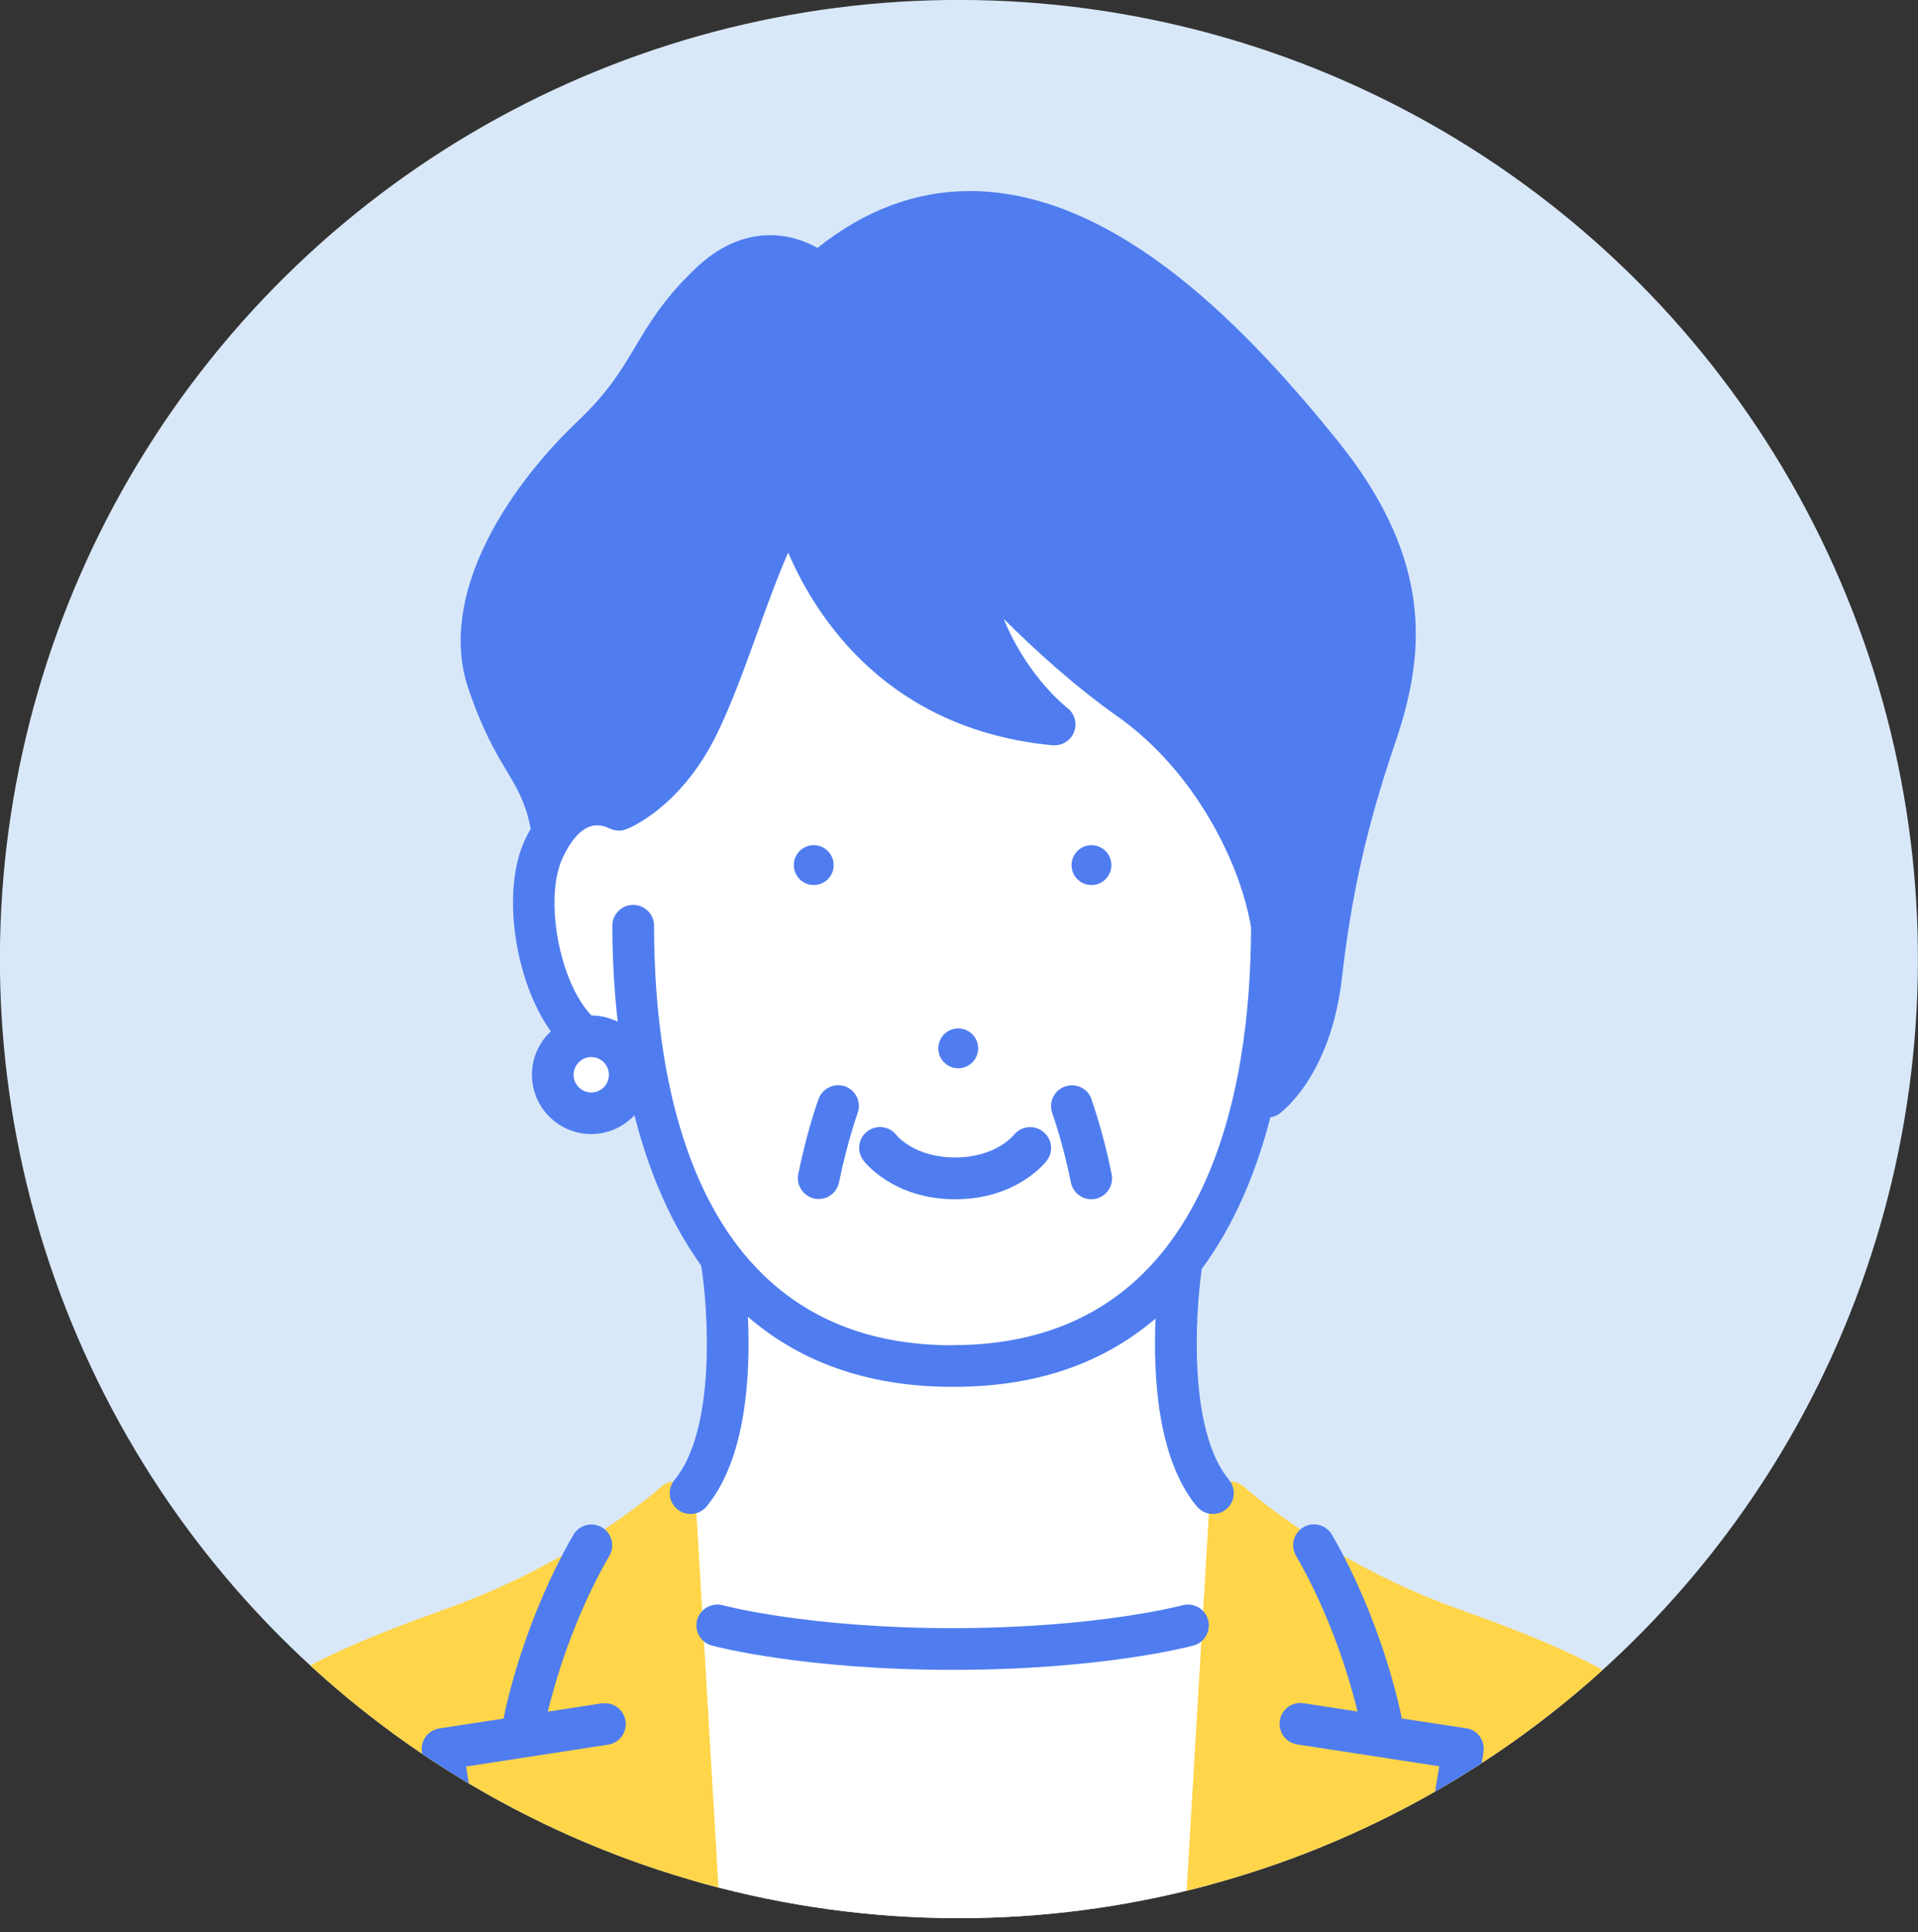 <?xml version="1.0" encoding="UTF-8"?><svg id="_レイヤー_2" xmlns="http://www.w3.org/2000/svg" xmlns:xlink="http://www.w3.org/1999/xlink" viewBox="0 0 150 151.09"><rect x="0" y="0" width="150" height="151.09" fill="#333333" stroke="none"/><defs><clipPath id="clippath"><circle cx="75" cy="75" r="75" transform="translate(-10.51 137.76) rotate(-81.28)" style="fill:#d9e8f9;"/></clipPath></defs><g id="voice"><g><circle cx="75" cy="75" r="75" transform="translate(-10.51 137.76) rotate(-81.28)" style="fill:#d9e8f9;"/><g style="clip-path:url(#clippath);"><g><path d="m52.78,118.47s4.77-3.93,3.63-19.92c0,0-4.87-6.29-5.84-14.46,0,0-2.37,3.8-5.5,3.04-3.13-.76-2.82-3.93.2-6.41,0,0-6.51-7.67-.19-19.48l16.89-22.18,23.4,6.95s14.32,11.93,14.12,25.08c0,0,1.57,16.83-7.06,27.55,0,0-2.39,14.89,5.17,19.84l-3.21,31.66h-39.9l-1.7-31.66Z" style="fill:#fff;"/><g><path d="m53.4,115.98c-.58-.24-1.25-.13-1.71.3-.06.06-6.47,5.83-16.72,9.5-13.03,4.67-22.29,9.01-22.82,22.99-.02.44.15.75.45,1.07.31.32.73.29,1.17.29h40.86c.45,0,.88.03,1.19-.3.31-.33.47-.57.44-1.02l-1.85-31.41c-.04-.63-.43-1.17-1.01-1.41Z" style="fill:#ffd54a;"/><path d="m114.04,125.82c-10.21-3.66-16.66-9.47-16.72-9.53-.46-.43-1.13-.55-1.71-.32-.58.24-.98.76-1.01,1.39l-1.85,31.37c-.03.45.13.76.44,1.09.31.33.74.3,1.19.3h40.86c.44,0,.87.03,1.17-.29.31-.32.47-.56.45-1-.53-13.99-9.79-18.35-22.83-23.02Z" style="fill:#ffd54a;"/></g><g><path d="m81.56,88.48c-.7-.55-1.72-.42-2.28.28-.06.07-1.44,1.75-4.59,1.75s-4.53-1.68-4.57-1.73c-.54-.72-1.56-.86-2.28-.32-.72.54-.86,1.56-.32,2.28.09.12,2.33,3.04,7.18,3.04s7.09-2.91,7.18-3.04c.53-.71.39-1.71-.31-2.25Z" style="fill:#4f7df0;"/><path d="m99.34,87.37c.24-.04.48-.11.69-.26.16-.12,4.04-2.93,4.92-10.65.75-6.56,1.95-11.86,4.14-18.3,2.26-6.63,3.28-14.09-4.5-23.72-6.77-8.37-17.11-19.5-28.76-19.5-4.21,0-8.21,1.5-11.9,4.45-.86-.49-2.13-1-3.7-1-2.09,0-4.08.9-5.91,2.67-2.42,2.33-3.55,4.23-4.64,6.06-1.09,1.82-2.11,3.55-4.48,5.8-5.73,5.44-10.99,13.8-8.57,20.93,1.11,3.28,2.17,5.06,3.03,6.49.83,1.39,1.44,2.44,1.85,4.46-.17.29-.33.6-.48.93-1.84,3.98-.75,11.04,2.05,14.92-.91.85-1.48,2.05-1.48,3.39,0,2.56,2.08,4.64,4.64,4.64,1.33,0,2.53-.57,3.38-1.47,1.04,4.1,2.68,8.23,5.22,11.76.54,3.39,1.19,12.8-2.09,16.76-.57.69-.48,1.72.22,2.29.3.25.67.37,1.04.37.47,0,.93-.2,1.25-.59,3.12-3.77,3.44-10.37,3.23-14.83,3.83,3.31,9,5.48,16.02,5.48s12.05-2.1,15.86-5.34c-.19,4.45.14,10.96,3.23,14.69.32.39.79.59,1.26.59.37,0,.73-.12,1.04-.37.69-.57.79-1.6.22-2.29-3.2-3.86-2.65-12.94-2.13-16.51,2.61-3.53,4.29-7.7,5.36-11.84Zm-53.1-1.94c-.76,0-1.38-.62-1.38-1.38s.62-1.39,1.38-1.39,1.38.62,1.38,1.39-.62,1.38-1.38,1.38Zm28.26,19.77c-20.32,0-23.35-20.56-23.35-32.81,0-.9-.73-1.63-1.63-1.63s-1.63.73-1.63,1.63c0,2.07.1,4.67.42,7.51-.62-.31-1.32-.49-2.05-.49-2.5-2.57-3.73-9.13-2.27-12.3.63-1.36,1.38-2.22,2.16-2.48.73-.24,1.36.08,1.42.11,0,0,.02,0,.03.01.02.01.05.02.08.03.1.05.21.09.31.12.03,0,.07.02.1.02.13.03.27.04.4.03,0,0,.01,0,.02,0,.13,0,.26-.04.38-.08.02,0,.04,0,.05-.01.17-.06,4.29-1.64,7.14-7.49,1.15-2.36,2.17-5.19,3.16-7.93.77-2.14,1.56-4.32,2.4-6.23,2.22,5.16,7.82,13.84,20.67,15.07.06,0,.11,0,.17,0,.9,0,1.63-.73,1.63-1.63,0-.57-.29-1.07-.74-1.37-.53-.44-3.23-2.82-4.87-6.88,2.36,2.35,5.52,5.24,8.89,7.62,6.04,4.25,9.64,11.51,10.45,16.51-.02,12.27-3.11,32.66-23.35,32.66Z" style="fill:#4f7df0;"/><path d="m85.6,69.19c.85-.13,1.43-.93,1.3-1.78-.13-.85-.93-1.43-1.78-1.3-.85.13-1.43.93-1.3,1.78.13.85.93,1.43,1.78,1.3Z" style="fill:#4f7df0;"/><path d="m75.18,83.52c.85-.13,1.43-.93,1.3-1.78-.13-.85-.93-1.43-1.78-1.3-.85.13-1.43.93-1.3,1.78.13.85.93,1.43,1.78,1.3Z" style="fill:#4f7df0;"/><path d="m63.4,69.19c.85.13,1.65-.45,1.78-1.3.13-.85-.45-1.65-1.3-1.78-.85-.13-1.65.45-1.78,1.3-.13.85.45,1.65,1.3,1.78Z" style="fill:#4f7df0;"/><path d="m66.11,84.96c-.84-.31-1.78.13-2.09.97-.04.1-.92,2.54-1.59,5.88-.18.88.4,1.74,1.28,1.92.11.02.22.03.32.03.76,0,1.44-.54,1.59-1.31.62-3.08,1.45-5.39,1.45-5.41.31-.85-.13-1.78-.98-2.09Z" style="fill:#4f7df0;"/><path d="m85.36,85.94c-.31-.85-1.24-1.28-2.09-.97-.85.31-1.28,1.24-.97,2.09,0,.02.84,2.33,1.45,5.41.16.77.83,1.31,1.59,1.31.11,0,.21-.01.32-.03.88-.18,1.45-1.03,1.28-1.92-.67-3.34-1.55-5.78-1.59-5.88Z" style="fill:#4f7df0;"/><path d="m47.06,133.2l-4.22.65c.55-2.27,1.98-7.28,4.82-12.2.45-.78.18-1.77-.6-2.22-.78-.45-1.77-.18-2.22.6-3.84,6.64-5.25,13.3-5.46,14.36l-5.02.77c-.87.13-1.48.94-1.37,1.82.05.36,1.18,8.97,3.06,13.16.27.6.86.96,1.49.96.22,0,.45-.05.66-.14.82-.37,1.19-1.33.82-2.15-1.24-2.76-2.16-8.04-2.57-10.67l11.11-1.71c.89-.14,1.5-.97,1.36-1.86-.14-.89-.97-1.5-1.86-1.36Z" style="fill:#4f7df0;"/><path d="m114.65,135.15l-5.02-.77c-.21-1.05-1.62-7.71-5.46-14.36-.45-.78-1.45-1.05-2.22-.6-.78.45-1.05,1.45-.6,2.22,2.83,4.9,4.27,9.92,4.82,12.2l-4.22-.65c-.89-.14-1.72.47-1.86,1.36-.14.89.47,1.72,1.36,1.86l11.11,1.71c-.41,2.63-1.34,7.91-2.58,10.67-.37.82,0,1.78.82,2.15.22.1.44.14.67.14.62,0,1.22-.36,1.49-.96,1.88-4.19,3.01-12.79,3.06-13.16.12-.88-.49-1.69-1.37-1.82Z" style="fill:#4f7df0;"/><path d="m92.48,125.53c-.07.02-6.75,1.79-17.98,1.79s-17.91-1.77-17.98-1.79c-.87-.23-1.76.28-2,1.15-.23.87.28,1.76,1.15,2,.29.08,7.18,1.9,18.83,1.9s18.54-1.82,18.83-1.9c.87-.23,1.38-1.13,1.15-2-.23-.87-1.13-1.38-2-1.15Z" style="fill:#4f7df0;"/></g></g></g></g></g></svg>